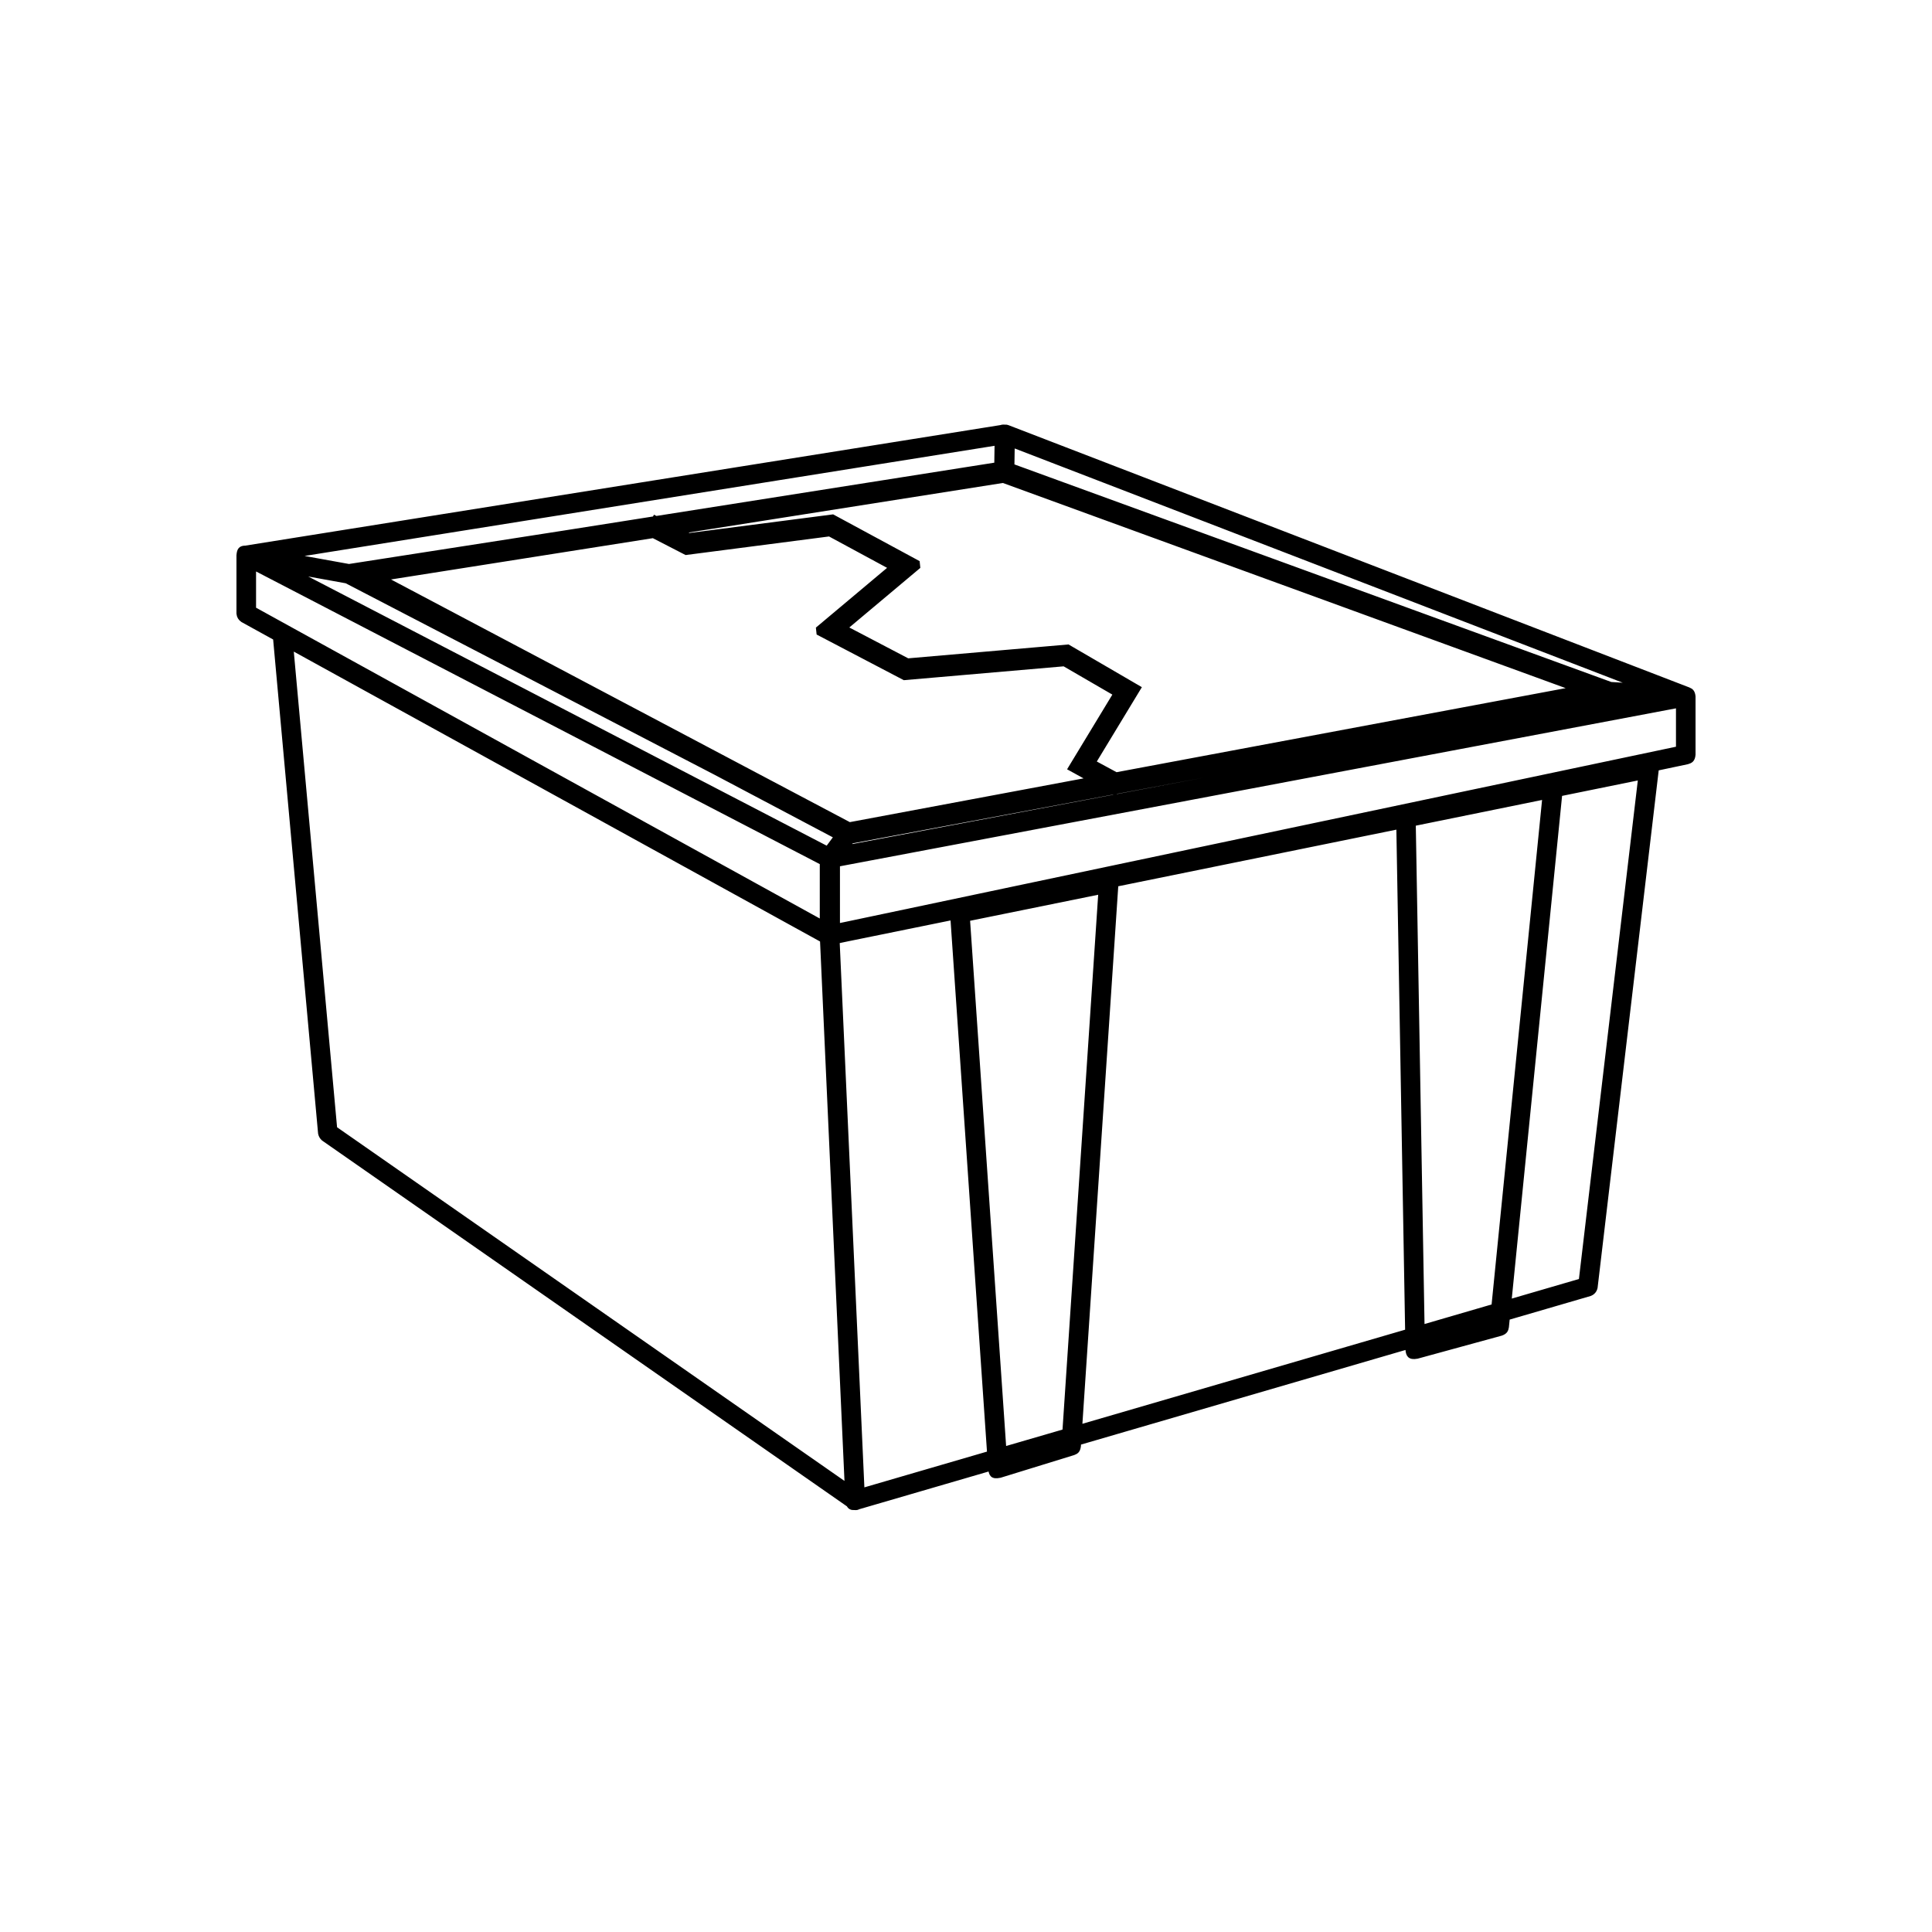 <svg width="719" height="719" viewBox="0 0 719 719" fill="none" xmlns="http://www.w3.org/2000/svg">
<path fill-rule="evenodd" clip-rule="evenodd" d="M372.524 159.173C372.977 158.985 373.609 158.967 374.512 159.04L375.001 159.176L628.307 256.759C628.344 256.777 628.377 256.795 628.41 256.813C629.277 257.144 629.845 257.641 630 259.222V280.849C629.809 282.824 629.037 283.075 627.903 283.433L616.348 285.869C616.348 285.975 616.345 286.084 616.345 286.196L593.558 479.125C593.327 480.181 592.707 480.936 591.673 481.349L560.899 490.323L560.546 493.826C560.355 494.852 560.182 495.525 558.629 496.098L527.362 504.657C524.514 505.191 524.219 503.983 524.037 502.173L524.019 501.075L401.349 536.839L401.255 538.24C400.994 539.945 400.386 540.172 399.413 540.567L372.14 548.974C369.219 549.593 369.043 548.486 368.751 546.651L368.73 546.347L319.423 560.724C319.047 560.948 318.627 561.054 318.098 560.973C316.934 561.06 316.33 560.748 315.974 559.923L120.482 423.666C119.911 423.169 119.531 422.529 119.373 421.758L102.597 237.37L90.365 230.625C89.553 230.079 89.088 229.312 89 228.317V206.686C89.173 204.669 89.629 204.069 91.377 204.056L372.524 159.173ZM368.361 540.955L354.672 341.341L315.473 349.323L311.471 350.166L320.74 554.843L368.361 540.955ZM306.159 349.773L108.17 240.714C113.607 300.497 119.046 360.278 124.487 420.064L315.365 553.106L306.159 349.773ZM396.37 532.787L409.775 331.744C393.175 335.12 376.572 338.492 359.97 341.868L373.518 539.44L396.37 532.787ZM415.216 329.003L401.728 531.226L523.931 495.598L520.642 307.537L415.216 329.003ZM525.881 306.466L529.163 494.068L556.028 486.234L575.017 296.457L525.881 306.466ZM580.412 295.359L561.472 484.646L588.517 476.761L610.673 289.197L580.412 295.359ZM314.401 344.147L624.72 278.705V262.403C520.341 282.123 415.963 301.843 311.592 321.563V344.72L314.401 344.147ZM194.843 263.227L94.292 211.027V226.749L306.084 343.518V320.974L194.843 263.227ZM113.82 213.368L108.371 212.382L307.948 315.997L311.443 311.278L266.236 287.372L128.979 216.113L113.82 213.368ZM414.399 294.668L316.781 312.942L314.83 315.574L606.236 260.517L599.224 260.071L414.99 294.556L414.805 294.899L414.399 294.668ZM406.181 290.146L398.511 285.921L415.348 258.146L396.061 246.957L336.564 252.11L304.848 235.502L304.684 233.991L331.902 211.147L308.716 198.614L255.328 205.529L243.126 199.245L142.388 215.129L316.111 307.005L406.181 290.146ZM253.091 197.673L256.41 199.38L309.862 192.456C320.341 198.121 330.823 203.787 341.302 209.453L341.451 210.915L314.287 233.713L337.788 246.021L397.425 240.859L423.57 256.084L406.782 283.778L415.374 288.422L586.444 256.403L373.322 178.713L253.091 197.673ZM376.516 173.53L599.44 254.792L610.348 255.483L376.64 165.448L376.516 173.53ZM107.377 206.838L114.759 208.172L129.866 210.902L209.38 198.53L243.676 193.122L243.798 192.886L244.123 193.053L371.017 173.044L371.145 164.73L107.377 206.838Z" fill="black" stroke="black" stroke-width="2"/>
</svg>

